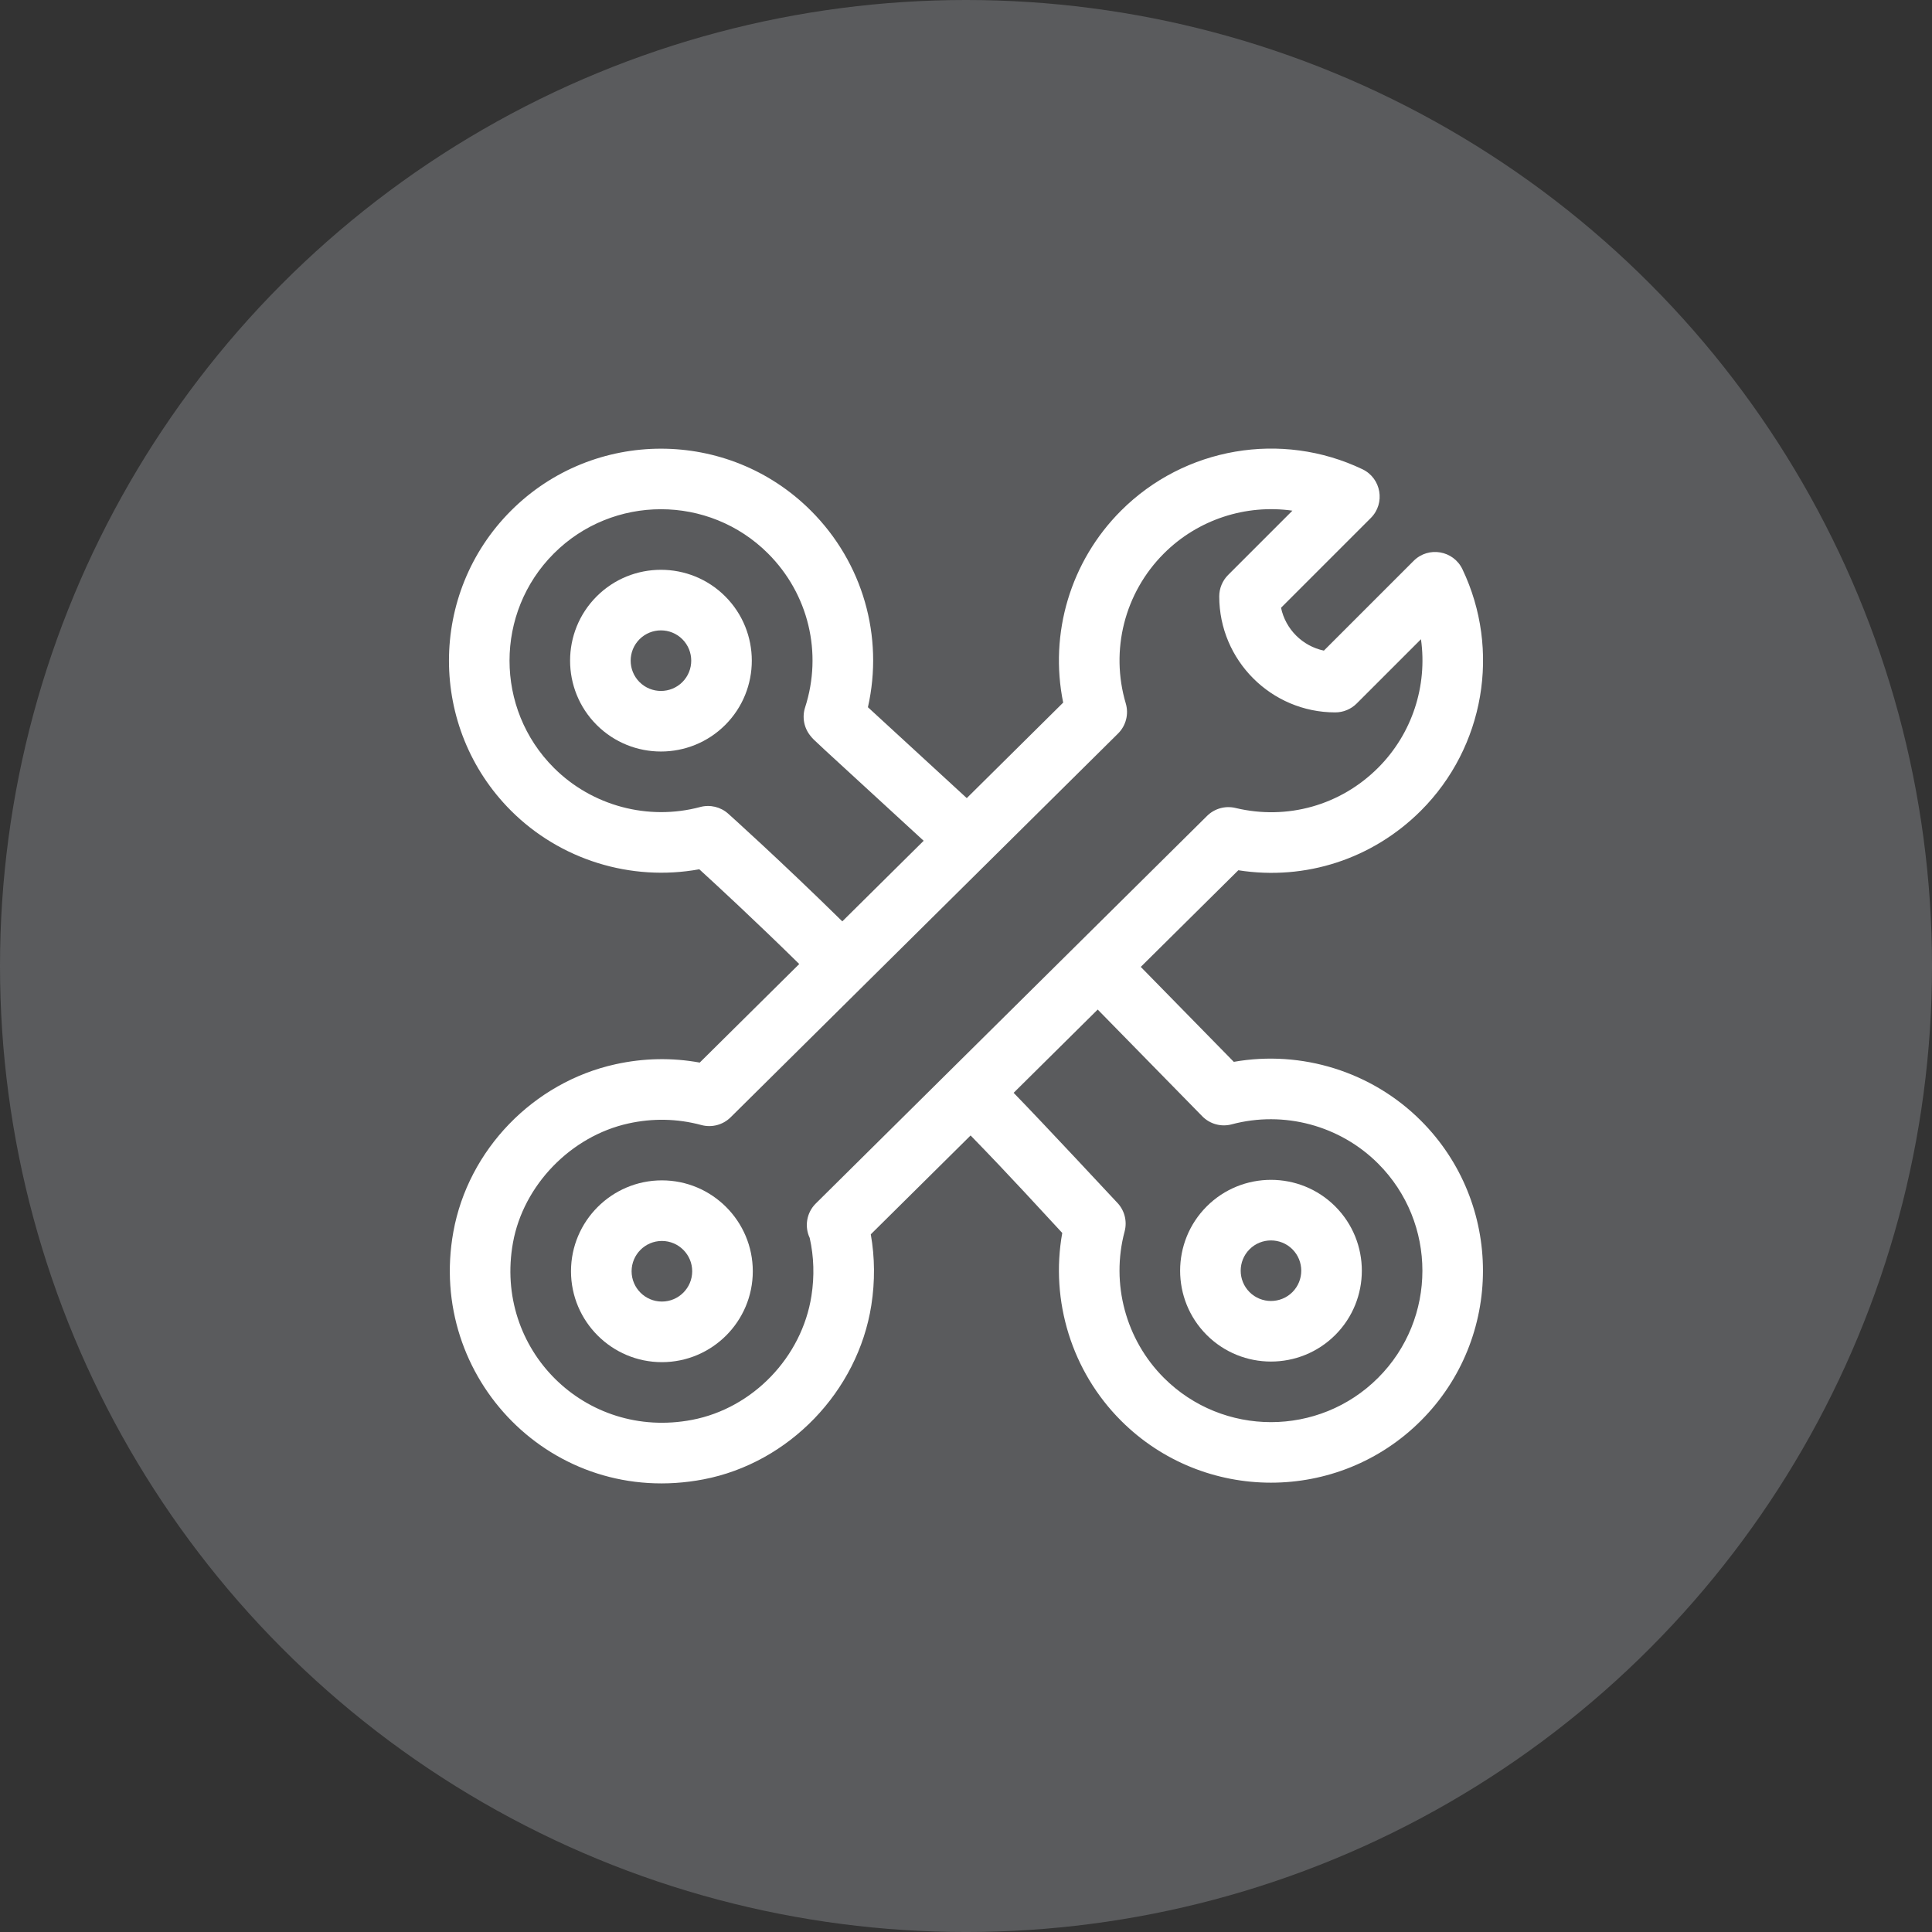 <!-- Generator: Adobe Illustrator 21.1.0, SVG Export Plug-In  -->
<svg version="1.1"
	 xmlns="http://www.w3.org/2000/svg" xmlns:xlink="http://www.w3.org/1999/xlink" xmlns:a="http://ns.adobe.com/AdobeSVGViewerExtensions/3.0/"
	 x="0px" y="0px" width="153.609px" height="153.609px" viewBox="0 0 153.609 153.609"
	 style="enable-background:new 0 0 153.609 153.609;" xml:space="preserve">
<rect x="0" y="0" width="153.609" height="153.609" fill="#333333" stroke="none"/>
<style type="text/css">
	.st0{fill:#5A5B5D;}
	.st1{fill:#FFFFFF;}
</style>
<defs>
</defs>
<g>
	<circle class="st0" cx="76.805" cy="76.805" r="76.805"/>
	<g>
		<path class="st1" d="M52.626,93.848c-3.985,0-7.227,3.242-7.227,7.227s3.242,7.227,7.227,7.227s7.227-3.242,7.227-7.227
			S56.611,93.848,52.626,93.848z M52.626,103.484c-1.328,0-2.409-1.081-2.409-2.409c0-1.328,1.081-2.409,2.409-2.409
			s2.409,1.081,2.409,2.409C55.035,102.403,53.954,103.484,52.626,103.484z"/>
		<path class="st1" d="M95.942,106.141c2.818,2.818,7.403,2.818,10.221,0c2.818-2.818,2.818-7.403,0-10.221
			c-2.818-2.818-7.403-2.818-10.221,0C93.125,98.738,93.125,103.323,95.942,106.141L95.942,106.141z M99.349,99.327
			c0.938-0.938,2.469-0.938,3.407,0c0.939,0.939,0.939,2.468,0,3.407c-0.938,0.938-2.469,0.938-3.407,0l0,0
			C98.41,101.794,98.41,100.266,99.349,99.327z"/>
		<path class="st1" d="M55.599,69.114c1.45,1.324,4.475,4.121,7.947,7.533l-7.912,7.837c-2.214-0.404-4.463-0.36-6.706,0.134
			c-6.523,1.437-11.701,6.793-12.883,13.325c-2.103,11.618,7.891,21.972,19.887,19.678c6.786-1.298,12.274-6.99,13.345-13.843
			c0.297-1.902,0.283-3.793-0.043-5.639l7.936-7.861c3.221,3.304,5.934,6.302,7.287,7.751c-0.969,5.401,0.758,11.012,4.671,14.924
			c6.575,6.575,17.273,6.575,23.848,0c6.575-6.575,6.575-17.273,0-23.849c-3.902-3.902-9.493-5.631-14.88-4.679L90.7,76.876
			l7.756-7.684c5.339,0.839,10.678-0.898,14.521-4.74c5.046-5.046,6.37-12.76,3.296-19.195c-0.716-1.5-2.703-1.839-3.877-0.665
			l-7.137,7.137c-1.704-0.357-3.05-1.703-3.407-3.407l7.137-7.137c1.175-1.175,0.833-3.161-0.665-3.877
			c-6.435-3.074-14.149-1.75-19.195,3.296c-4.021,4.021-5.719,9.755-4.599,15.259l-7.665,7.593l-7.859-7.226
			c1.27-5.624-0.399-11.493-4.531-15.625c-6.575-6.575-17.273-6.575-23.848,0s-6.575,17.273,0,23.849
			C44.533,68.359,50.158,70.107,55.599,69.114z M95.589,88.752c0.608,0.621,1.503,0.866,2.342,0.642
			c4.147-1.108,8.607,0.088,11.639,3.119c4.696,4.697,4.696,12.338,0,17.035c-4.697,4.697-12.338,4.697-17.035,0
			c-3.031-3.031-4.227-7.491-3.119-11.639c0.222-0.831-0.016-1.717-0.624-2.325c-0.013-0.013-5.899-6.336-8.2-8.696l6.684-6.621
			L95.589,88.752z M88.893,58.322c0.631-0.625,0.867-1.545,0.614-2.396c-1.253-4.229-0.093-8.795,3.028-11.916
			c2.725-2.725,6.537-3.93,10.222-3.408l-5.112,5.112c-0.452,0.452-0.706,1.064-0.706,1.704c0,5.086,4.137,9.223,9.223,9.223
			c0.639,0,1.252-0.254,1.704-0.706l5.112-5.112c0.522,3.685-0.684,7.498-3.409,10.222c-2.987,2.987-7.226,4.181-11.34,3.194
			c-0.811-0.194-1.665,0.044-2.258,0.631c0,0-30.427,30.142-31.045,30.754c-0.011,0.011-0.022,0.022-0.033,0.032l-0.039,0.039
			c-0.738,0.738-0.897,1.836-0.477,2.729c0.336,1.497,0.383,3.046,0.138,4.611c-0.763,4.879-4.665,8.932-9.489,9.855
			c-8.499,1.626-15.777-5.6-14.241-14.088c0.828-4.572,4.602-8.47,9.179-9.478c1.906-0.42,3.859-0.398,5.801,0.126
			c0.829,0.223,1.713-0.011,2.323-0.614L88.893,58.322z M44.033,44.01c4.696-4.697,12.338-4.696,17.035,0
			c3.215,3.215,4.343,7.902,2.944,12.233c-0.253,0.782-0.089,1.64,0.434,2.274c0.337,0.408-0.213-0.132,8.992,8.332l-6.468,6.407
			c-4.948-4.865-9.025-8.52-9.07-8.56c-0.605-0.542-1.443-0.742-2.228-0.532c-4.148,1.108-8.607-0.088-11.639-3.119
			C39.337,56.348,39.337,48.707,44.033,44.01z"/>
		<path class="st1" d="M47.44,57.638c2.818,2.818,7.403,2.818,10.221,0c2.818-2.818,2.818-7.403,0-10.221
			c-2.818-2.818-7.403-2.818-10.221,0C44.622,50.235,44.622,54.82,47.44,57.638L47.44,57.638z M50.847,50.824
			c0.94-0.939,2.468-0.939,3.407,0c0.939,0.939,0.939,2.468,0,3.407c-0.939,0.939-2.468,0.939-3.407,0l0,0
			C49.908,53.292,49.908,51.763,50.847,50.824z"/>
	</g>
</g>
</svg>